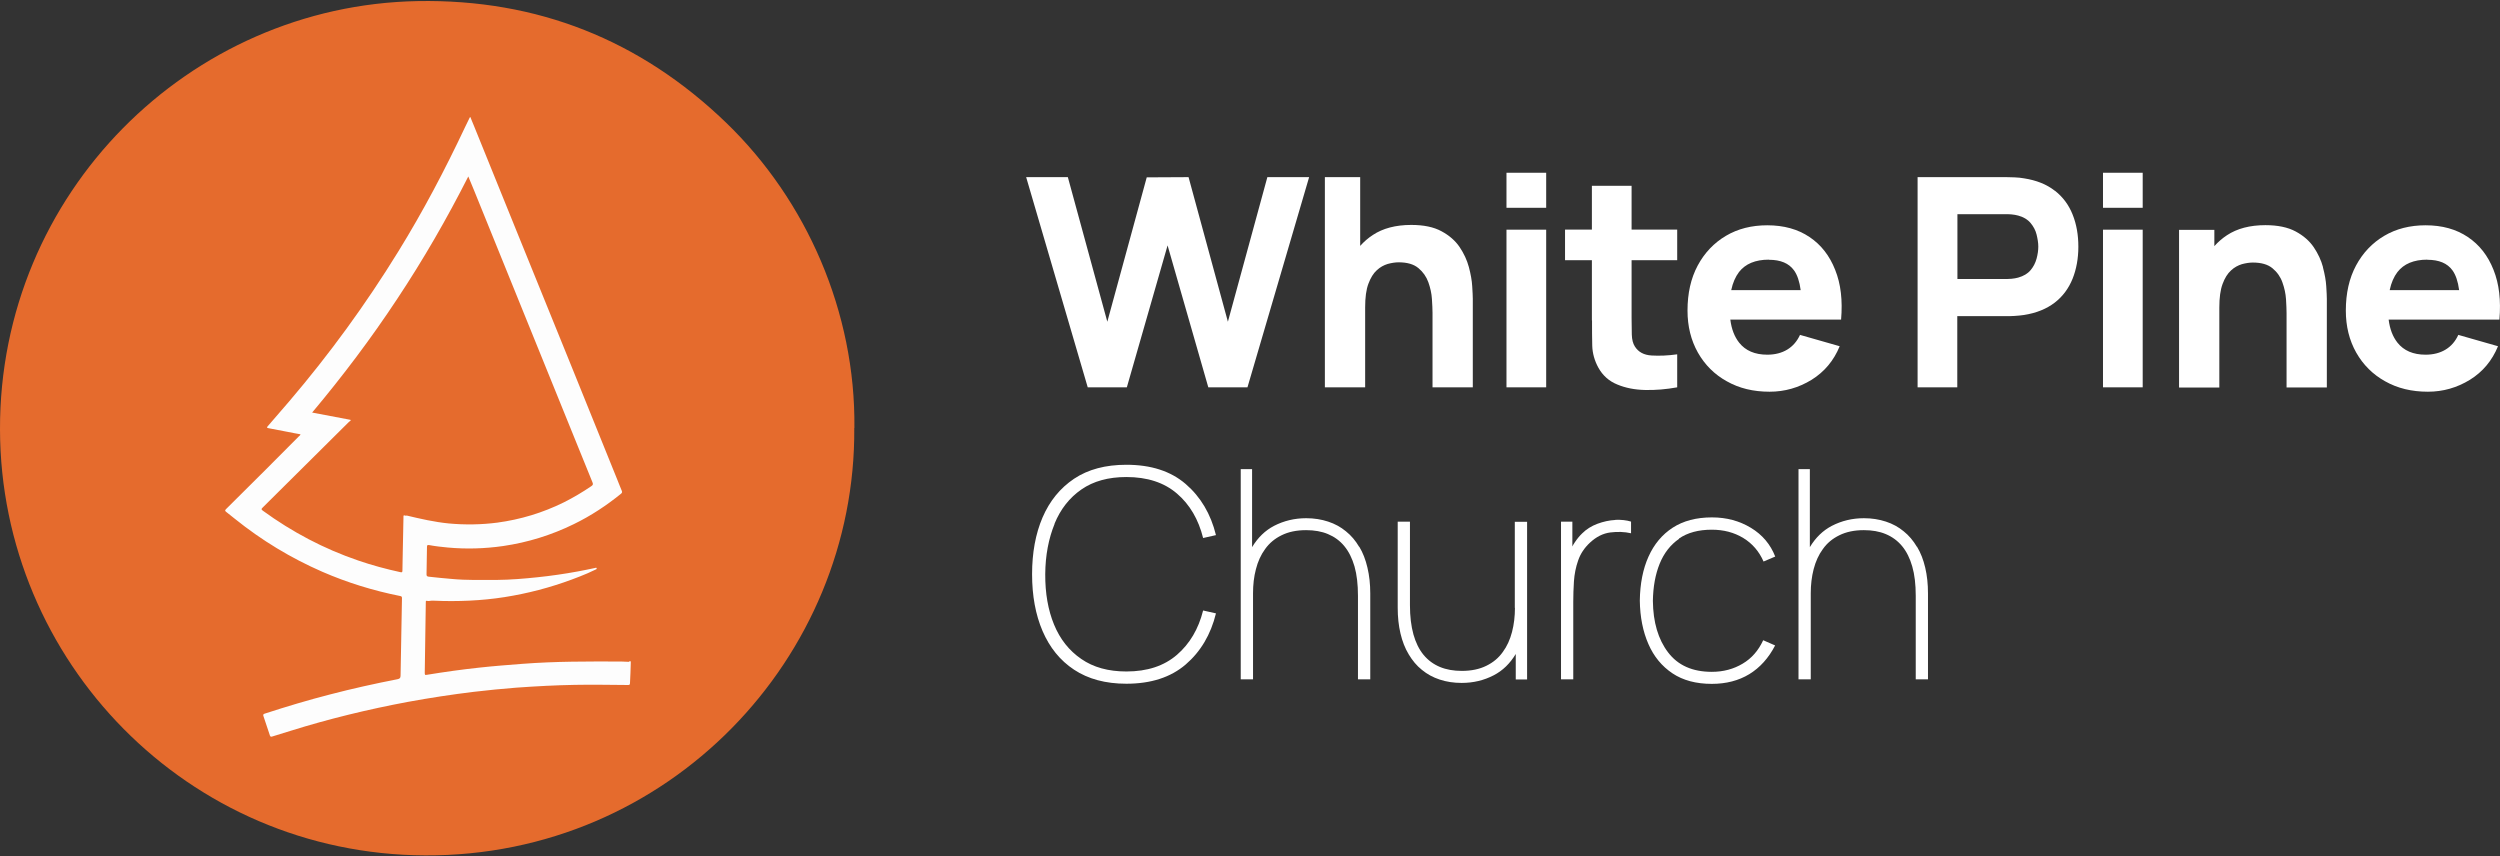 <?xml version="1.0" encoding="UTF-8"?>
<svg xmlns="http://www.w3.org/2000/svg" xmlns:xlink="http://www.w3.org/1999/xlink" width="216px" height="74px" viewBox="0 0 216 74" version="1.1">
<rect x="0" y="0" width="216" height="74" fill="#333333" stroke="none"/>
<g id="surface1">
<path style=" stroke:none;fill-rule:nonzero;fill:rgb(100%,100%,100%);fill-opacity:1;" d="M 97.359 33.465 L 100.879 21.203 L 104.398 33.465 L 107.781 33.465 L 113.109 15.305 L 109.5 15.305 L 106.09 27.797 L 102.691 15.305 L 99.078 15.324 L 95.672 27.797 L 92.262 15.305 L 88.66 15.305 L 93.98 33.465 Z M 97.359 33.465 "/>
<path style=" stroke:none;fill-rule:nonzero;fill:rgb(100%,100%,100%);fill-opacity:1;" d="M 122.551 23.164 C 122.949 23.496 123.238 23.906 123.41 24.387 C 123.578 24.863 123.691 25.355 123.719 25.844 C 123.75 26.336 123.77 26.727 123.77 27.035 L 123.77 33.465 L 127.25 33.465 L 127.25 25.816 C 127.25 25.586 127.23 25.227 127.199 24.727 C 127.172 24.234 127.07 23.684 126.91 23.074 C 126.75 22.477 126.48 21.895 126.109 21.344 C 125.738 20.797 125.211 20.336 124.539 19.977 C 123.871 19.613 123 19.434 121.93 19.434 C 120.59 19.434 119.48 19.727 118.609 20.305 C 118.199 20.574 117.84 20.887 117.52 21.246 L 117.52 15.305 L 114.469 15.305 L 114.469 33.465 L 117.949 33.465 L 117.949 26.555 C 117.949 25.703 118.039 25.023 118.23 24.516 C 118.422 24.004 118.66 23.613 118.961 23.344 C 119.25 23.074 119.57 22.906 119.898 22.805 C 120.238 22.715 120.551 22.664 120.84 22.664 C 121.57 22.664 122.141 22.824 122.539 23.156 Z M 122.551 23.164 "/>
<path style=" stroke:none;fill-rule:nonzero;fill:rgb(100%,100%,100%);fill-opacity:1;" d="M 130.16 19.844 L 133.59 19.844 L 133.59 33.465 L 130.16 33.465 Z M 130.16 19.844 "/>
<path style=" stroke:none;fill-rule:nonzero;fill:rgb(100%,100%,100%);fill-opacity:1;" d="M 130.16 14.926 L 133.59 14.926 L 133.59 17.953 L 130.16 17.953 Z M 130.16 14.926 "/>
<path style=" stroke:none;fill-rule:nonzero;fill:rgb(100%,100%,100%);fill-opacity:1;" d="M 137.551 27.684 C 137.551 28.504 137.551 29.234 137.57 29.875 C 137.59 30.516 137.762 31.156 138.102 31.773 C 138.469 32.434 139.012 32.926 139.719 33.215 C 140.43 33.516 141.238 33.676 142.141 33.695 C 143.039 33.715 143.969 33.637 144.91 33.465 L 144.91 30.613 C 144.102 30.727 143.371 30.754 142.699 30.715 C 142.031 30.676 141.551 30.414 141.25 29.934 C 141.09 29.684 141 29.344 140.988 28.914 C 140.98 28.484 140.969 28.016 140.969 27.484 L 140.969 22.484 L 144.91 22.484 L 144.91 19.836 L 140.969 19.836 L 140.969 16.055 L 137.539 16.055 L 137.539 19.836 L 135.219 19.836 L 135.219 22.484 L 137.539 22.484 L 137.539 27.684 Z M 137.551 27.684 "/>
<path style=" stroke:none;fill-rule:nonzero;fill:rgb(100%,100%,100%);fill-opacity:1;" d="M 149.199 32.945 C 150.262 33.547 151.488 33.844 152.891 33.844 C 154.199 33.844 155.41 33.496 156.52 32.816 C 157.629 32.125 158.441 31.156 158.949 29.914 L 155.52 28.934 C 155.27 29.484 154.898 29.914 154.422 30.203 C 153.941 30.496 153.359 30.645 152.691 30.645 C 151.621 30.645 150.809 30.297 150.262 29.605 C 149.859 29.094 149.602 28.434 149.5 27.613 L 159.07 27.613 C 159.211 25.965 159.051 24.535 158.559 23.316 C 158.078 22.094 157.34 21.145 156.34 20.477 C 155.34 19.805 154.129 19.465 152.691 19.465 C 151.34 19.465 150.148 19.766 149.121 20.375 C 148.09 20.984 147.27 21.844 146.68 22.945 C 146.09 24.047 145.801 25.344 145.801 26.836 C 145.801 28.195 146.102 29.406 146.699 30.465 C 147.301 31.523 148.129 32.355 149.199 32.945 Z M 152.84 22.445 C 153.84 22.445 154.559 22.746 155 23.355 C 155.289 23.754 155.48 24.324 155.578 25.066 L 149.578 25.066 C 149.711 24.434 149.941 23.914 150.25 23.504 C 150.801 22.797 151.66 22.434 152.828 22.434 Z M 152.84 22.445 "/>
<path style=" stroke:none;fill-rule:nonzero;fill:rgb(100%,100%,100%);fill-opacity:1;" d="M 177.531 16.477 C 176.828 15.926 175.949 15.574 174.859 15.406 C 174.621 15.363 174.359 15.336 174.059 15.324 C 173.762 15.316 173.52 15.305 173.352 15.305 L 165.68 15.305 L 165.68 33.465 L 169.109 33.465 L 169.109 27.316 L 173.352 27.316 C 173.52 27.316 173.75 27.316 174.059 27.297 C 174.371 27.273 174.629 27.254 174.871 27.215 C 175.949 27.047 176.828 26.684 177.531 26.145 C 178.23 25.605 178.738 24.906 179.07 24.086 C 179.398 23.266 179.57 22.336 179.57 21.316 C 179.57 20.297 179.41 19.375 179.078 18.547 C 178.75 17.715 178.238 17.023 177.551 16.484 Z M 175.961 22.344 C 175.859 22.715 175.691 23.047 175.441 23.344 C 175.191 23.645 174.828 23.855 174.371 23.984 C 174.191 24.035 174 24.066 173.789 24.086 C 173.578 24.105 173.391 24.105 173.211 24.105 L 169.121 24.105 L 169.121 18.504 L 173.211 18.504 C 173.391 18.504 173.578 18.504 173.789 18.523 C 174 18.547 174.191 18.574 174.371 18.625 C 174.828 18.746 175.191 18.965 175.441 19.266 C 175.691 19.566 175.871 19.895 175.961 20.266 C 176.051 20.637 176.109 20.977 176.109 21.305 C 176.109 21.637 176.059 21.977 175.961 22.344 Z M 175.961 22.344 "/>
<path style=" stroke:none;fill-rule:nonzero;fill:rgb(100%,100%,100%);fill-opacity:1;" d="M 181.699 19.844 L 185.129 19.844 L 185.129 33.465 L 181.699 33.465 Z M 181.699 19.844 "/>
<path style=" stroke:none;fill-rule:nonzero;fill:rgb(100%,100%,100%);fill-opacity:1;" d="M 181.699 14.926 L 185.129 14.926 L 185.129 17.953 L 181.699 17.953 Z M 181.699 14.926 "/>
<path style=" stroke:none;fill-rule:nonzero;fill:rgb(100%,100%,100%);fill-opacity:1;" d="M 200.711 23.094 C 200.551 22.496 200.281 21.914 199.91 21.363 C 199.539 20.816 199.012 20.355 198.34 19.996 C 197.672 19.637 196.801 19.453 195.73 19.453 C 194.391 19.453 193.281 19.746 192.41 20.324 C 192 20.594 191.641 20.906 191.32 21.266 L 191.32 19.863 L 188.27 19.863 L 188.27 33.484 L 191.75 33.484 L 191.75 26.574 C 191.75 25.727 191.84 25.047 192.031 24.535 C 192.219 24.023 192.461 23.637 192.762 23.363 C 193.051 23.094 193.371 22.926 193.699 22.824 C 194.039 22.734 194.352 22.684 194.641 22.684 C 195.371 22.684 195.941 22.844 196.34 23.176 C 196.738 23.504 197.031 23.914 197.199 24.395 C 197.371 24.875 197.48 25.363 197.512 25.855 C 197.539 26.344 197.559 26.734 197.559 27.047 L 197.559 33.477 L 201.039 33.477 L 201.039 25.824 C 201.039 25.594 201.02 25.234 200.988 24.734 C 200.961 24.246 200.859 23.695 200.699 23.086 Z M 200.711 23.094 "/>
<path style=" stroke:none;fill-rule:nonzero;fill:rgb(100%,100%,100%);fill-opacity:1;" d="M 214.301 27.613 L 215.949 27.613 C 216.09 25.965 215.93 24.535 215.441 23.316 C 214.961 22.094 214.219 21.145 213.219 20.477 C 212.219 19.805 211.012 19.465 209.57 19.465 C 208.219 19.465 207.031 19.766 206 20.375 C 204.969 20.984 204.148 21.844 203.559 22.945 C 202.969 24.047 202.68 25.344 202.68 26.836 C 202.68 28.195 202.98 29.406 203.578 30.465 C 204.18 31.523 205.012 32.355 206.078 32.945 C 207.141 33.547 208.371 33.844 209.77 33.844 C 211.078 33.844 212.289 33.496 213.398 32.816 C 214.512 32.125 215.32 31.156 215.828 29.914 L 212.398 28.934 C 212.148 29.484 211.781 29.914 211.301 30.203 C 210.82 30.496 210.238 30.645 209.57 30.645 C 208.5 30.645 207.691 30.297 207.141 29.605 C 206.738 29.094 206.48 28.434 206.379 27.613 Z M 209.73 22.445 C 210.73 22.445 211.449 22.746 211.891 23.355 C 212.18 23.754 212.371 24.324 212.469 25.066 L 206.469 25.066 C 206.602 24.434 206.828 23.914 207.141 23.504 C 207.691 22.797 208.551 22.434 209.719 22.434 Z M 209.73 22.445 "/>
<path style=" stroke:none;fill-rule:nonzero;fill:rgb(100%,100%,100%);fill-opacity:1;" d="M 91.109 45.254 C 91.629 43.984 92.41 42.996 93.441 42.285 C 94.469 41.574 95.762 41.215 97.32 41.215 C 99.129 41.215 100.59 41.695 101.691 42.645 C 102.801 43.594 103.551 44.887 103.949 46.484 L 105.059 46.234 C 104.609 44.395 103.73 42.926 102.441 41.816 C 101.148 40.703 99.441 40.156 97.32 40.156 C 95.512 40.156 94.012 40.555 92.801 41.363 C 91.59 42.176 90.691 43.285 90.078 44.703 C 89.469 46.125 89.172 47.766 89.172 49.613 C 89.172 51.465 89.469 53.105 90.078 54.523 C 90.691 55.945 91.59 57.066 92.801 57.863 C 94.012 58.664 95.512 59.074 97.32 59.074 C 99.441 59.074 101.148 58.523 102.441 57.414 C 103.73 56.305 104.609 54.836 105.059 52.996 L 103.949 52.746 C 103.551 54.344 102.789 55.625 101.691 56.574 C 100.578 57.535 99.129 58.016 97.32 58.016 C 95.762 58.016 94.461 57.656 93.422 56.934 C 92.371 56.215 91.59 55.227 91.07 53.965 C 90.551 52.703 90.301 51.254 90.309 49.613 C 90.32 47.977 90.602 46.523 91.121 45.254 Z M 91.109 45.254 "/>
<path style=" stroke:none;fill-rule:nonzero;fill:rgb(100%,100%,100%);fill-opacity:1;" d="M 117.43 47.246 C 117.121 46.715 116.738 46.266 116.289 45.906 C 115.84 45.535 115.328 45.254 114.75 45.066 C 114.172 44.875 113.539 44.773 112.852 44.773 C 111.852 44.773 110.93 44.996 110.078 45.434 C 109.309 45.836 108.68 46.445 108.18 47.273 L 108.18 40.535 L 107.199 40.535 L 107.199 58.695 L 108.262 58.695 L 108.262 51.254 C 108.262 50.523 108.34 49.824 108.512 49.176 C 108.68 48.516 108.941 47.934 109.309 47.434 C 109.672 46.926 110.141 46.535 110.73 46.246 C 111.32 45.953 112.02 45.805 112.852 45.805 C 113.559 45.805 114.191 45.914 114.738 46.145 C 115.289 46.375 115.762 46.715 116.148 47.184 C 116.539 47.656 116.828 48.246 117.031 48.945 C 117.23 49.645 117.328 50.496 117.328 51.477 L 117.328 58.695 L 118.391 58.695 L 118.391 51.273 C 118.391 50.465 118.309 49.727 118.148 49.047 C 117.988 48.363 117.762 47.766 117.441 47.234 Z M 117.43 47.246 "/>
<path style=" stroke:none;fill-rule:nonzero;fill:rgb(100%,100%,100%);fill-opacity:1;" d="M 130.891 52.516 C 130.891 53.246 130.809 53.945 130.641 54.594 C 130.469 55.254 130.211 55.836 129.84 56.336 C 129.48 56.844 129.012 57.234 128.422 57.523 C 127.828 57.816 127.129 57.965 126.301 57.965 C 125.59 57.965 124.961 57.855 124.41 57.625 C 123.859 57.395 123.391 57.055 123 56.586 C 122.609 56.113 122.32 55.523 122.121 54.816 C 121.922 54.094 121.82 53.254 121.82 52.297 L 121.82 45.074 L 120.762 45.074 L 120.762 52.496 C 120.762 53.305 120.84 54.047 121 54.727 C 121.16 55.406 121.391 56.004 121.711 56.535 C 122.031 57.066 122.398 57.516 122.852 57.875 C 123.301 58.246 123.809 58.523 124.391 58.715 C 124.961 58.906 125.602 59.004 126.289 59.004 C 127.289 59.004 128.211 58.785 129.059 58.344 C 129.828 57.945 130.461 57.336 130.961 56.504 L 130.961 58.703 L 131.941 58.703 L 131.941 45.086 L 130.879 45.086 L 130.879 52.523 Z M 130.891 52.516 "/>
<path style=" stroke:none;fill-rule:nonzero;fill:rgb(100%,100%,100%);fill-opacity:1;" d="M 139.551 44.926 C 139.039 44.953 138.531 45.066 138.02 45.254 C 137.512 45.445 137.07 45.715 136.699 46.086 C 136.488 46.285 136.27 46.547 136.059 46.863 C 135.98 46.977 135.91 47.094 135.852 47.215 L 135.852 45.074 L 134.871 45.074 L 134.871 58.695 L 135.93 58.695 L 135.93 51.984 C 135.93 51.434 135.949 50.844 135.988 50.227 C 136.031 49.605 136.148 49.004 136.352 48.426 C 136.551 47.844 136.891 47.336 137.371 46.887 C 137.922 46.375 138.5 46.086 139.129 46.004 C 139.762 45.926 140.359 45.945 140.922 46.074 L 140.922 45.066 C 140.531 44.945 140.07 44.895 139.559 44.914 Z M 139.551 44.926 "/>
<path style=" stroke:none;fill-rule:nonzero;fill:rgb(100%,100%,100%);fill-opacity:1;" d="M 145.059 46.535 C 145.809 46.016 146.762 45.766 147.898 45.766 C 148.93 45.766 149.828 46.004 150.621 46.484 C 151.41 46.965 151.988 47.645 152.371 48.516 L 153.379 48.086 C 152.969 47.035 152.27 46.203 151.281 45.605 C 150.289 45.004 149.172 44.703 147.91 44.703 C 146.559 44.703 145.43 45.004 144.52 45.594 C 143.609 46.184 142.91 47.023 142.43 48.094 C 141.949 49.164 141.699 50.434 141.68 51.895 C 141.699 53.316 141.949 54.566 142.422 55.645 C 142.891 56.727 143.59 57.566 144.5 58.176 C 145.41 58.785 146.551 59.086 147.898 59.086 C 149.141 59.086 150.219 58.805 151.141 58.246 C 152.059 57.684 152.809 56.855 153.371 55.766 L 152.34 55.316 C 151.93 56.203 151.34 56.887 150.559 57.344 C 149.789 57.805 148.898 58.047 147.898 58.047 C 146.23 58.047 144.969 57.484 144.121 56.363 C 143.27 55.246 142.828 53.766 142.809 51.914 C 142.828 50.703 143.02 49.637 143.391 48.715 C 143.762 47.797 144.32 47.074 145.07 46.555 Z M 145.059 46.535 "/>
<path style=" stroke:none;fill-rule:nonzero;fill:rgb(100%,100%,100%);fill-opacity:1;" d="M 165.621 47.246 C 165.309 46.715 164.93 46.266 164.48 45.906 C 164.031 45.535 163.52 45.254 162.941 45.066 C 162.359 44.875 161.73 44.773 161.039 44.773 C 160.039 44.773 159.121 44.996 158.27 45.434 C 157.5 45.836 156.871 46.445 156.371 47.273 L 156.371 40.535 L 155.391 40.535 L 155.391 58.695 L 156.449 58.695 L 156.449 51.254 C 156.449 50.523 156.531 49.824 156.699 49.176 C 156.871 48.516 157.129 47.934 157.5 47.434 C 157.859 46.926 158.328 46.535 158.922 46.246 C 159.512 45.953 160.211 45.805 161.039 45.805 C 161.75 45.805 162.379 45.914 162.93 46.145 C 163.48 46.375 163.949 46.715 164.34 47.184 C 164.73 47.656 165.02 48.246 165.219 48.945 C 165.422 49.645 165.52 50.496 165.52 51.477 L 165.52 58.695 L 166.578 58.695 L 166.578 51.273 C 166.578 50.465 166.5 49.727 166.34 49.047 C 166.18 48.363 165.949 47.766 165.629 47.234 Z M 165.621 47.246 "/>
<path style=" stroke:none;fill-rule:nonzero;fill:rgb(89.804%,41.961%,17.647%);fill-opacity:1;" d="M 73.809 36.977 C 73.961 56.836 57.77 73.996 36.738 73.906 C 16.211 73.816 0.051 57.145 0 37.105 C -0.051 16.695 16.34 0.445 36.102 0.094 C 46.41 -0.086 55.309 3.445 62.73 10.594 C 69.699 17.316 73.93 26.977 73.82 36.977 Z M 73.809 36.977 "/>
<path style=" stroke:none;fill-rule:nonzero;fill:rgb(99.216%,99.216%,99.216%);fill-opacity:1;" d="M 54.371 57.184 C 54.141 57.184 53.91 57.156 53.68 57.156 C 50.828 57.145 47.988 57.137 45.141 57.355 C 43.891 57.453 42.641 57.547 41.398 57.684 C 39.898 57.844 38.41 58.055 36.922 58.297 C 36.699 58.336 36.699 58.324 36.699 58.094 C 36.73 56.074 36.762 54.066 36.789 52.047 L 36.789 51.965 C 36.789 51.965 36.82 51.895 36.859 51.906 C 37.031 51.965 37.211 51.887 37.379 51.895 C 37.68 51.906 37.988 51.914 38.301 51.926 C 40.32 51.965 42.34 51.836 44.328 51.465 C 46.309 51.105 48.23 50.547 50.102 49.805 C 50.559 49.625 51.012 49.434 51.449 49.215 C 51.5 49.195 51.57 49.176 51.551 49.094 C 51.52 49.016 51.461 49.066 51.41 49.074 C 50.91 49.176 50.41 49.285 49.91 49.375 C 48.762 49.586 47.602 49.754 46.441 49.875 C 45.281 49.996 44.129 50.094 42.969 50.105 C 41.641 50.105 40.309 50.145 38.98 50.016 C 38.328 49.953 37.68 49.906 37.031 49.824 C 36.879 49.805 36.852 49.746 36.852 49.613 C 36.871 48.824 36.879 48.047 36.891 47.254 C 36.891 47.105 36.93 47.074 37.07 47.094 C 37.602 47.195 38.141 47.254 38.68 47.305 C 40.289 47.453 41.879 47.406 43.48 47.176 C 45.609 46.863 47.641 46.234 49.578 45.285 C 51.039 44.574 52.391 43.684 53.648 42.664 C 53.75 42.586 53.77 42.516 53.719 42.395 C 53.578 42.074 53.461 41.746 53.328 41.426 C 52.031 38.203 50.719 34.984 49.422 31.766 C 47.801 27.773 46.18 23.773 44.559 19.785 C 43.352 16.797 42.129 13.797 40.922 10.805 C 40.828 10.574 40.73 10.355 40.641 10.113 C 40.609 10.137 40.602 10.137 40.59 10.145 C 40.449 10.434 40.309 10.715 40.172 11.004 C 38.441 14.676 36.551 18.266 34.422 21.715 C 31.609 26.285 28.469 30.594 24.988 34.676 C 24.379 35.395 23.762 36.105 23.141 36.816 C 23.039 36.926 23.039 36.965 23.199 36.996 C 23.738 37.094 24.281 37.203 24.809 37.305 C 25.191 37.387 25.578 37.453 25.961 37.523 C 25.941 37.613 25.879 37.656 25.828 37.695 C 24.859 38.664 23.898 39.637 22.93 40.605 C 21.801 41.734 20.66 42.863 19.531 43.984 C 19.422 44.094 19.43 44.145 19.551 44.234 C 19.801 44.426 20.039 44.625 20.281 44.816 C 22.602 46.684 25.129 48.215 27.859 49.406 C 30.02 50.344 32.262 51.035 34.578 51.496 C 34.711 51.523 34.73 51.574 34.73 51.684 C 34.711 52.406 34.699 53.137 34.691 53.855 C 34.66 55.355 34.629 56.863 34.609 58.363 C 34.609 58.566 34.551 58.645 34.34 58.684 C 32.391 59.066 30.449 59.496 28.531 59.996 C 26.629 60.484 24.75 61.047 22.879 61.656 C 22.762 61.695 22.711 61.734 22.762 61.875 C 22.949 62.426 23.141 62.984 23.32 63.547 C 23.359 63.656 23.41 63.664 23.512 63.637 C 24.039 63.465 24.57 63.305 25.102 63.145 C 28.43 62.105 31.809 61.285 35.23 60.645 C 37.129 60.297 39.039 60.004 40.949 59.773 C 42.16 59.625 43.379 59.516 44.602 59.414 C 45.48 59.344 46.352 59.305 47.23 59.254 C 48.852 59.176 50.48 59.145 52.102 59.164 C 52.82 59.164 53.539 59.176 54.262 59.184 C 54.379 59.184 54.422 59.164 54.43 59.035 C 54.469 58.434 54.48 57.836 54.5 57.234 C 54.5 57.145 54.48 57.113 54.391 57.113 Z M 35.102 44.566 C 34.84 44.504 34.859 44.496 34.859 44.746 C 34.828 45.887 34.82 47.023 34.789 48.176 C 34.789 48.547 34.77 48.926 34.77 49.297 C 34.77 49.445 34.73 49.465 34.59 49.434 C 33.352 49.164 32.129 48.836 30.941 48.426 C 27.98 47.414 25.238 45.965 22.711 44.125 C 22.578 44.023 22.551 43.984 22.691 43.855 C 25.18 41.395 27.66 38.926 30.148 36.453 C 30.191 36.414 30.25 36.375 30.301 36.336 C 30.301 36.316 30.289 36.297 30.281 36.273 C 29.191 36.066 28.109 35.855 26.969 35.645 C 29.621 32.484 32.07 29.234 34.32 25.824 C 36.57 22.434 38.602 18.914 40.461 15.246 C 40.641 15.676 40.801 16.066 40.961 16.453 C 42.371 19.934 43.781 23.414 45.191 26.887 C 46.719 30.656 48.25 34.434 49.781 38.203 C 50.25 39.363 50.711 40.516 51.191 41.676 C 51.262 41.836 51.23 41.914 51.09 42.004 C 50.328 42.523 49.531 42.996 48.711 43.406 C 46.891 44.305 44.969 44.887 42.961 45.156 C 41.57 45.336 40.172 45.355 38.781 45.227 C 37.531 45.105 36.32 44.824 35.109 44.535 Z M 35.102 44.566 "/>
</g>
</svg>
